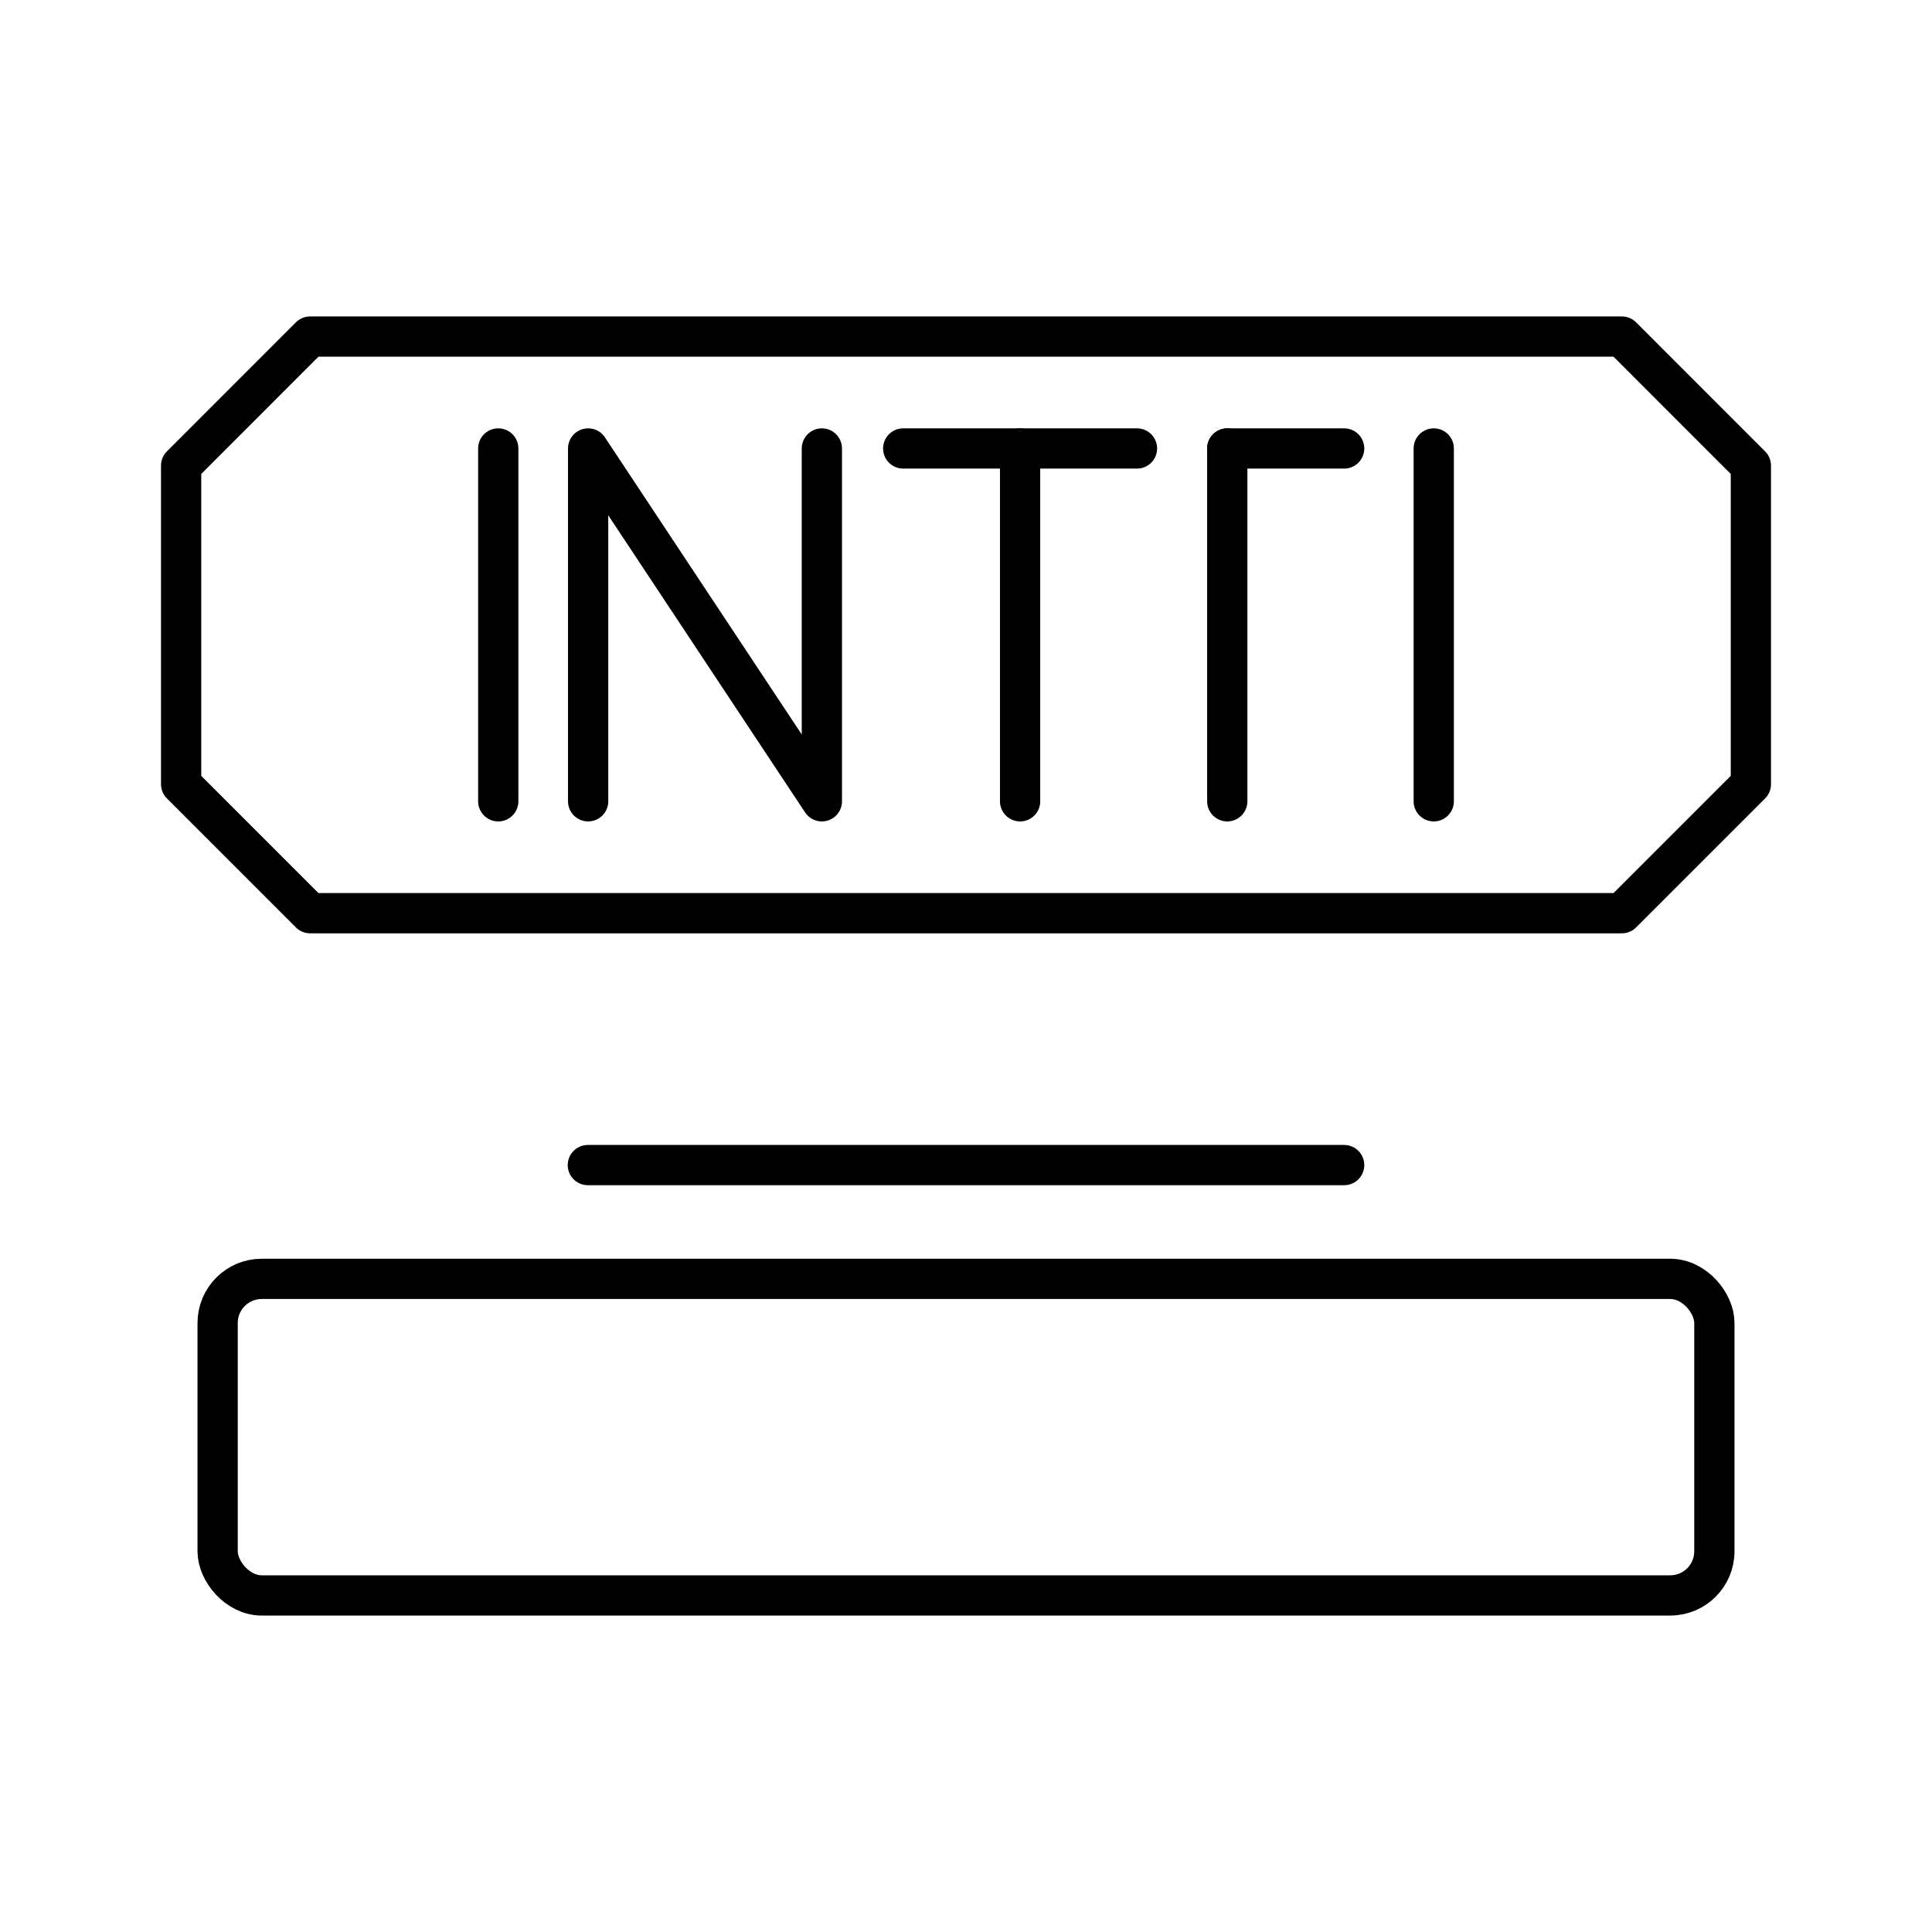 <?xml version="1.0" encoding="utf-8"?><!-- Скачано с сайта svg4.ru / Downloaded from svg4.ru -->
<svg width="800px" height="800px" viewBox="0 0 48 48" xmlns="http://www.w3.org/2000/svg"><defs><style>.a{fill:none;stroke:#000000;stroke-linecap:round;stroke-linejoin:round;}</style></defs><polygon class="a" points="40.295 8.362 7.705 8.362 4.5 11.568 4.5 19.483 7.705 22.688 40.295 22.688 43.5 19.483 43.5 11.568 40.295 8.362"/><line class="a" x1="35.621" y1="11.142" x2="35.621" y2="19.908"/><line class="a" x1="12.379" y1="11.142" x2="12.379" y2="19.908"/><line class="a" x1="22.44" y1="11.142" x2="28.248" y2="11.142"/><line class="a" x1="25.344" y1="19.908" x2="25.344" y2="11.142"/><line class="a" x1="30.491" y1="11.142" x2="33.395" y2="11.142"/><line class="a" x1="30.491" y1="19.908" x2="30.491" y2="11.142"/><polyline class="a" points="14.612 19.908 14.612 11.142 20.419 19.908 20.419 11.142"/><rect class="a" x="5.407" y="31.773" width="37.186" height="7.865" rx="1.096"/><line class="a" x1="14.605" y1="28.946" x2="33.395" y2="28.946"/></svg>
